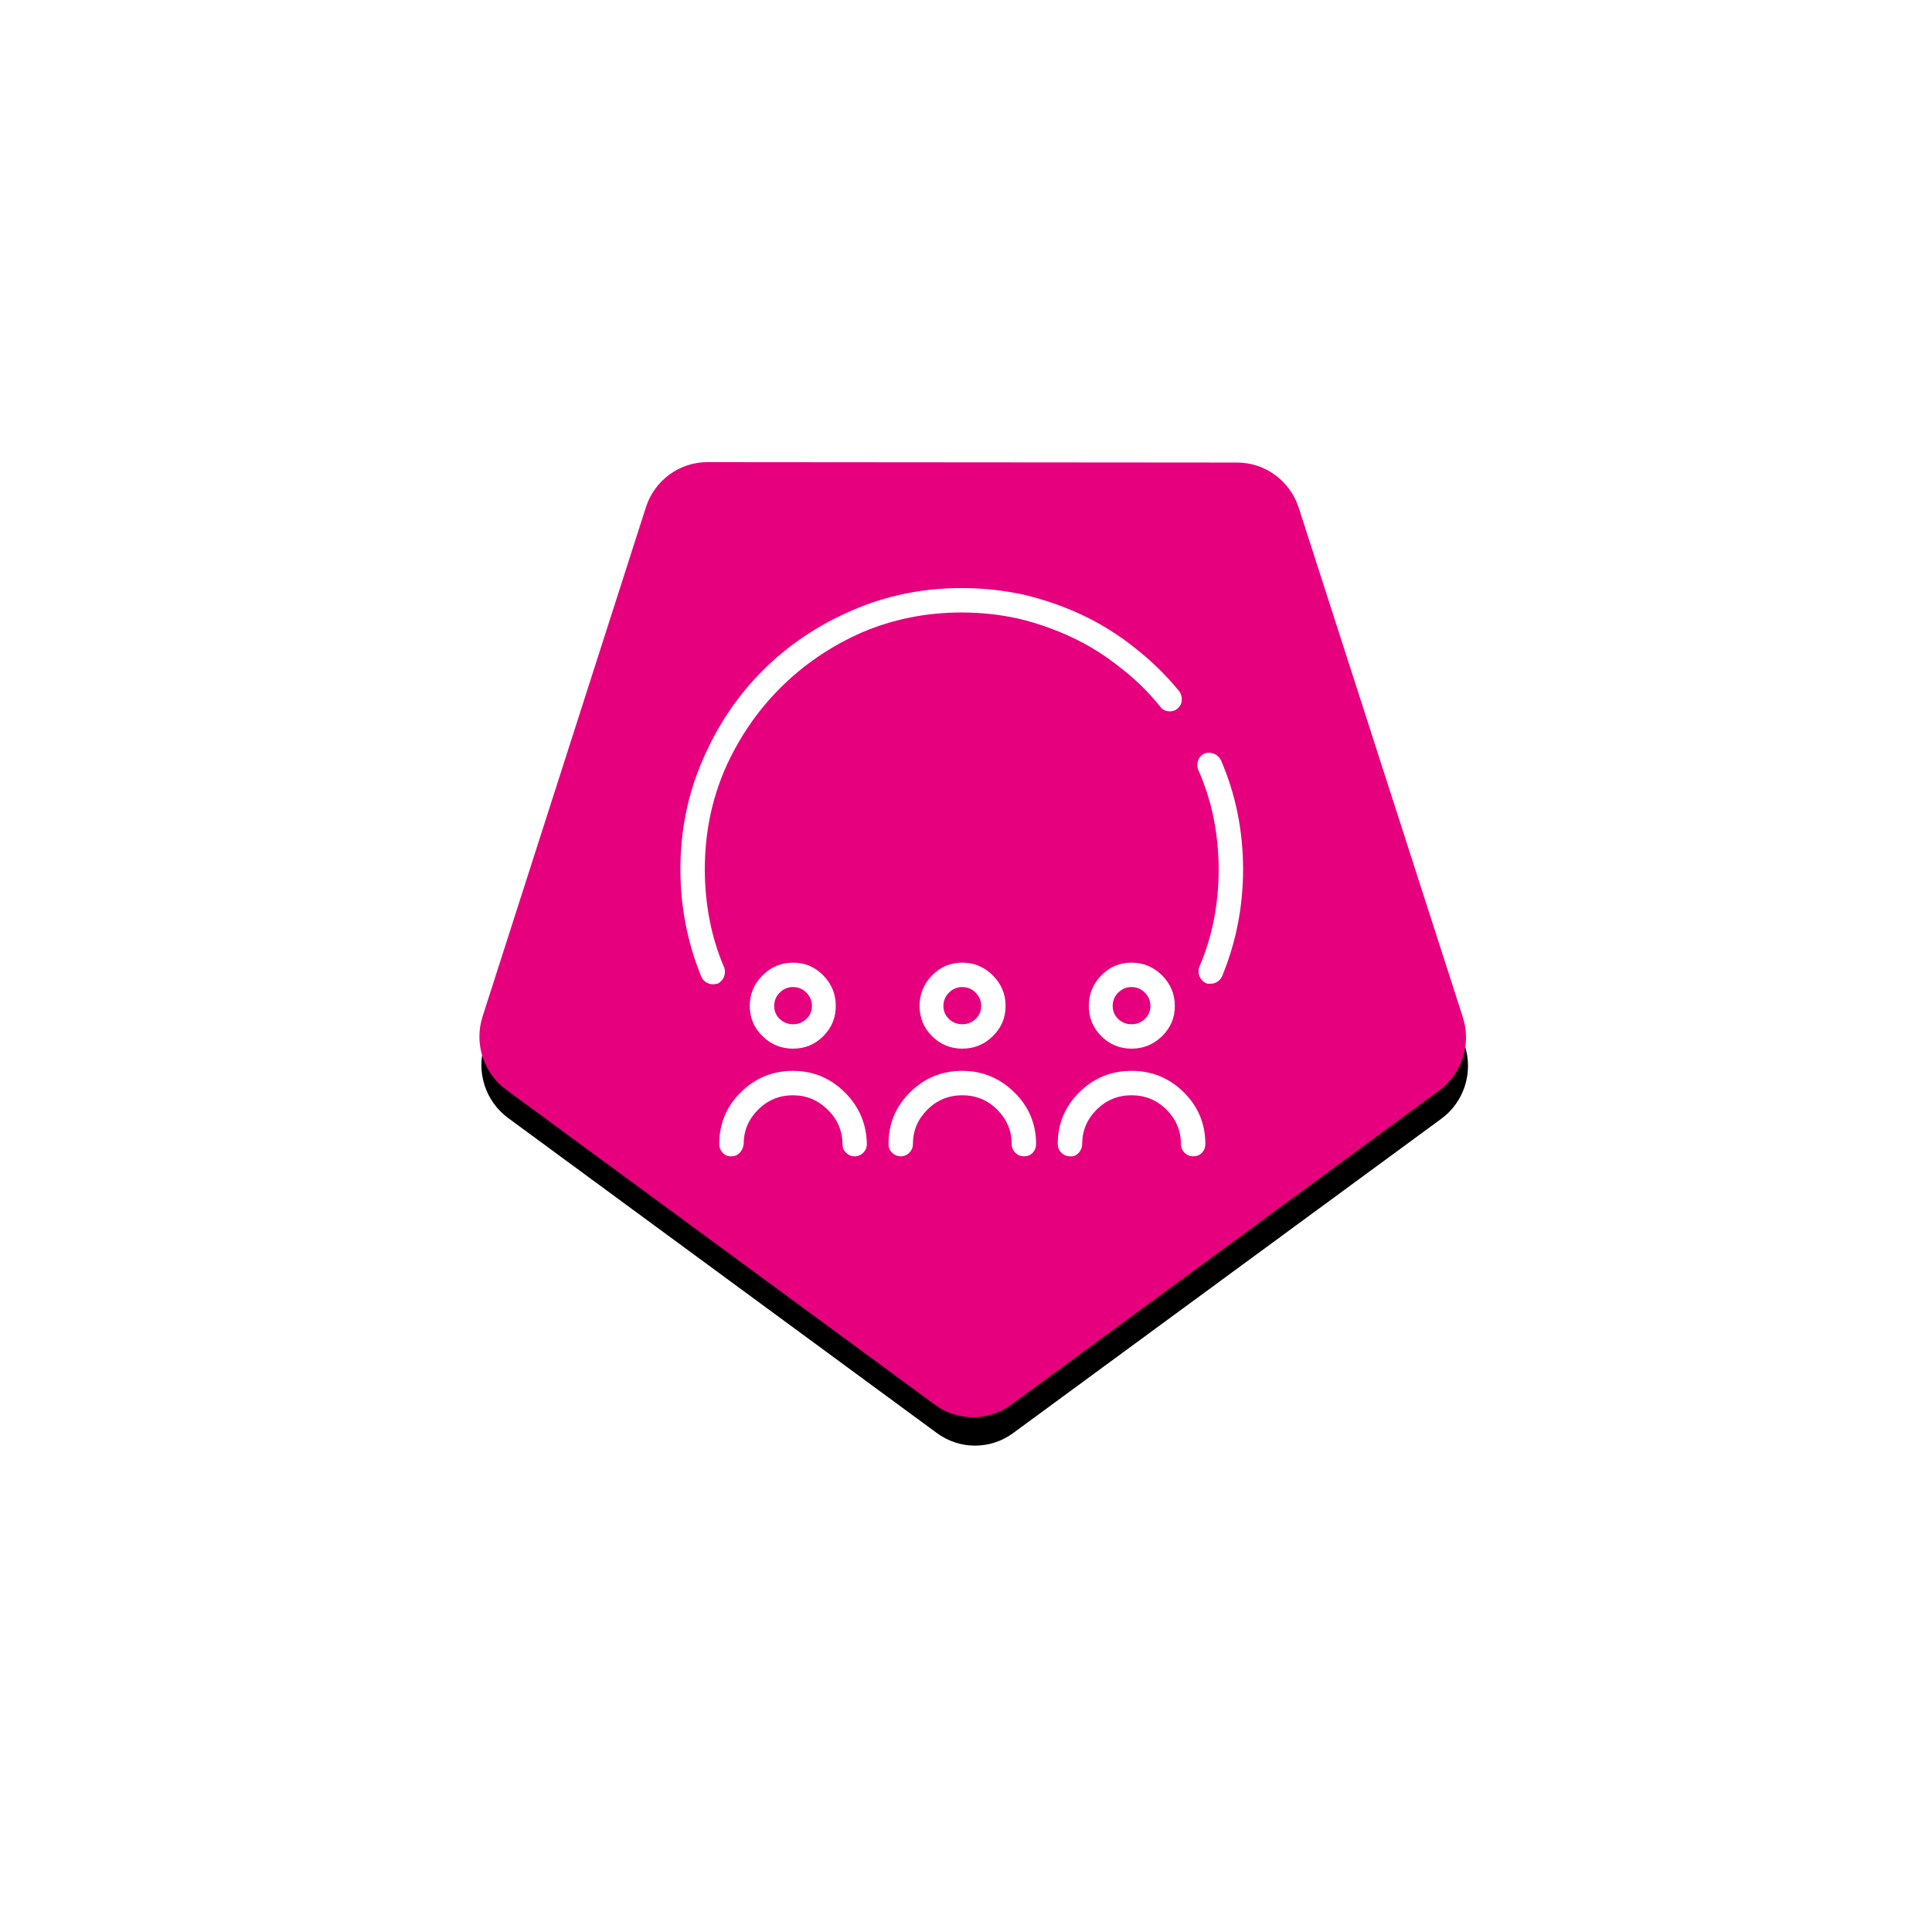 <?xml version="1.0" encoding="UTF-8"?>
<svg width="136px" height="136px" viewBox="0 0 136 136" version="1.1" xmlns="http://www.w3.org/2000/svg" xmlns:xlink="http://www.w3.org/1999/xlink">
    <title>ico-sciencedome-active</title>
    <defs>
        <path d="M71.269,40.169 L57.3,5.214 C56.561,3.364 54.727,2.206 52.759,2.345 L15.561,4.975 C13.592,5.114 11.935,6.519 11.458,8.454 L2.437,45.036 C1.959,46.972 2.769,48.998 4.443,50.056 L36.066,70.034 C37.74,71.091 39.897,70.939 41.408,69.656 L69.974,45.423 C71.486,44.14 72.009,42.02 71.269,40.169" id="path-1"></path>
        <filter x="-64.2%" y="-62.1%" width="228.4%" height="230.1%" filterUnits="objectBoundingBox" id="filter-2">
            <feOffset dx="0" dy="2" in="SourceAlpha" result="shadowOffsetOuter1"></feOffset>
            <feGaussianBlur stdDeviation="14.5" in="shadowOffsetOuter1" result="shadowBlurOuter1"></feGaussianBlur>
            <feColorMatrix values="0 0 0 0 0   0 0 0 0 0   0 0 0 0 0  0 0 0 0.676 0" type="matrix" in="shadowBlurOuter1"></feColorMatrix>
        </filter>
    </defs>
    <g id="Page-1" stroke="none" stroke-width="1" fill="none" fill-rule="evenodd">
        <g id="ico-sciencedome-active" transform="translate(31, 29)">
            <g id="Fill-135" transform="translate(36.951, 36.534) scale(1, -1) rotate(-176) translate(-36.951, -36.534) ">
                <use fill="black" fill-opacity="1" filter="url(#filter-2)" xlink:href="#path-1"></use>
                <use fill="#E6007E" fill-rule="evenodd" xlink:href="#path-1"></use>
            </g>
            <path d="M19.2,40.287 C19.252,40.287 19.304,40.281 19.356,40.268 C19.408,40.255 19.46,40.248 19.512,40.248 C19.721,40.144 19.871,39.981 19.962,39.76 C20.053,39.538 20.059,39.324 19.981,39.115 C19.512,38.021 19.167,36.895 18.946,35.736 C18.725,34.577 18.614,33.399 18.614,32.201 C18.614,29.701 19.083,27.357 20.02,25.17 C20.984,22.982 22.286,21.068 23.927,19.428 C25.567,17.787 27.481,16.485 29.669,15.521 C31.856,14.584 34.2,14.115 36.7,14.115 C38.054,14.115 39.382,14.258 40.684,14.545 C41.986,14.857 43.236,15.294 44.434,15.854 C45.632,16.413 46.752,17.11 47.794,17.943 C48.861,18.751 49.825,19.688 50.684,20.756 C50.815,20.938 51.003,21.042 51.251,21.068 C51.498,21.094 51.713,21.029 51.895,20.873 C52.078,20.717 52.175,20.521 52.188,20.287 C52.201,20.053 52.143,19.844 52.013,19.662 C51.075,18.516 50.02,17.488 48.848,16.576 C47.703,15.665 46.479,14.903 45.177,14.291 C43.874,13.679 42.507,13.204 41.075,12.865 C39.643,12.553 38.184,12.396 36.7,12.396 C33.966,12.396 31.401,12.917 29.005,13.959 C26.583,15.001 24.48,16.413 22.696,18.197 C20.912,19.981 19.499,22.084 18.458,24.506 C17.416,26.902 16.895,29.467 16.895,32.201 C16.895,33.503 17.019,34.792 17.266,36.068 C17.514,37.344 17.885,38.581 18.38,39.779 C18.458,39.936 18.568,40.059 18.712,40.15 C18.855,40.242 19.018,40.287 19.2,40.287 Z M54.239,40.248 C54.395,40.248 54.545,40.202 54.688,40.111 C54.832,40.02 54.942,39.896 55.02,39.74 C55.515,38.542 55.886,37.312 56.134,36.049 C56.381,34.786 56.505,33.503 56.505,32.201 C56.505,30.847 56.374,29.525 56.114,28.236 C55.854,26.947 55.463,25.704 54.942,24.506 C54.838,24.298 54.675,24.148 54.454,24.057 C54.233,23.965 54.018,23.959 53.809,24.037 C53.575,24.141 53.419,24.304 53.341,24.525 C53.263,24.747 53.263,24.962 53.341,25.17 C53.835,26.29 54.2,27.436 54.434,28.607 C54.669,29.779 54.786,30.977 54.786,32.201 C54.786,33.399 54.675,34.571 54.454,35.717 C54.233,36.863 53.888,37.982 53.419,39.076 C53.341,39.285 53.347,39.499 53.438,39.721 C53.529,39.942 53.679,40.105 53.888,40.209 C53.94,40.235 53.992,40.248 54.044,40.248 L54.239,40.248 L54.239,40.248 Z M36.739,44.818 C37.572,44.818 38.289,44.525 38.888,43.939 C39.486,43.354 39.786,42.644 39.786,41.811 C39.786,40.977 39.486,40.261 38.888,39.662 C38.289,39.063 37.572,38.764 36.739,38.764 C35.906,38.764 35.196,39.063 34.61,39.662 C34.024,40.261 33.731,40.977 33.731,41.811 C33.731,42.644 34.024,43.354 34.61,43.939 C35.196,44.525 35.906,44.818 36.739,44.818 Z M48.653,44.818 C49.486,44.818 50.203,44.525 50.802,43.939 C51.401,43.354 51.7,42.644 51.7,41.811 C51.7,40.977 51.401,40.261 50.802,39.662 C50.203,39.063 49.486,38.764 48.653,38.764 C47.82,38.764 47.11,39.063 46.524,39.662 C45.938,40.261 45.645,40.977 45.645,41.811 C45.645,42.644 45.938,43.354 46.524,43.939 C47.11,44.525 47.82,44.818 48.653,44.818 Z M24.825,44.818 C25.658,44.818 26.368,44.525 26.954,43.939 C27.54,43.354 27.833,42.644 27.833,41.811 C27.833,40.977 27.54,40.261 26.954,39.662 C26.368,39.063 25.658,38.764 24.825,38.764 C23.992,38.764 23.276,39.063 22.677,39.662 C22.078,40.261 21.778,40.977 21.778,41.811 C21.778,42.644 22.078,43.354 22.677,43.939 C23.276,44.525 23.992,44.818 24.825,44.818 Z M36.739,43.1 C36.374,43.1 36.062,42.976 35.802,42.729 C35.541,42.481 35.411,42.175 35.411,41.811 C35.411,41.446 35.541,41.133 35.802,40.873 C36.062,40.613 36.374,40.482 36.739,40.482 C37.104,40.482 37.416,40.613 37.677,40.873 C37.937,41.133 38.067,41.446 38.067,41.811 C38.067,42.175 37.937,42.481 37.677,42.729 C37.416,42.976 37.104,43.1 36.739,43.1 Z M48.653,43.1 C48.289,43.1 47.976,42.976 47.716,42.729 C47.455,42.481 47.325,42.175 47.325,41.811 C47.325,41.446 47.455,41.133 47.716,40.873 C47.976,40.613 48.289,40.482 48.653,40.482 C49.018,40.482 49.33,40.613 49.591,40.873 C49.851,41.133 49.981,41.446 49.981,41.811 C49.981,42.175 49.851,42.481 49.591,42.729 C49.33,42.976 49.018,43.1 48.653,43.1 Z M24.825,43.1 C24.46,43.1 24.148,42.976 23.887,42.729 C23.627,42.481 23.497,42.175 23.497,41.811 C23.497,41.446 23.627,41.133 23.887,40.873 C24.148,40.613 24.46,40.482 24.825,40.482 C25.19,40.482 25.502,40.613 25.762,40.873 C26.023,41.133 26.153,41.446 26.153,41.811 C26.153,42.175 26.023,42.481 25.762,42.729 C25.502,42.976 25.19,43.1 24.825,43.1 Z M41.075,52.396 C41.335,52.396 41.544,52.312 41.7,52.143 C41.856,51.973 41.934,51.771 41.934,51.537 C41.934,50.105 41.42,48.887 40.391,47.885 C39.363,46.882 38.145,46.381 36.739,46.381 C35.307,46.381 34.083,46.882 33.067,47.885 C32.052,48.887 31.544,50.105 31.544,51.537 C31.544,51.771 31.628,51.973 31.798,52.143 C31.967,52.312 32.169,52.396 32.403,52.396 C32.638,52.396 32.839,52.312 33.009,52.143 C33.178,51.973 33.263,51.771 33.263,51.537 C33.263,50.6 33.601,49.792 34.278,49.115 C34.955,48.438 35.776,48.1 36.739,48.1 C37.703,48.1 38.523,48.438 39.2,49.115 C39.877,49.792 40.216,50.6 40.216,51.537 C40.216,51.771 40.3,51.973 40.47,52.143 C40.639,52.312 40.841,52.396 41.075,52.396 Z M44.923,52.162 C45.092,51.98 45.177,51.771 45.177,51.537 C45.177,50.6 45.515,49.792 46.192,49.115 C46.869,48.438 47.69,48.1 48.653,48.1 C49.617,48.1 50.437,48.438 51.114,49.115 C51.791,49.792 52.13,50.6 52.13,51.537 C52.13,51.771 52.214,51.973 52.384,52.143 C52.553,52.312 52.755,52.396 52.989,52.396 C53.249,52.396 53.458,52.312 53.614,52.143 C53.77,51.973 53.848,51.771 53.848,51.537 C53.848,50.105 53.341,48.887 52.325,47.885 C51.309,46.882 50.085,46.381 48.653,46.381 C47.221,46.381 45.997,46.882 44.981,47.885 C43.966,48.887 43.458,50.105 43.458,51.537 C43.458,51.771 43.542,51.973 43.712,52.143 C43.881,52.312 44.083,52.396 44.317,52.396 C44.552,52.423 44.753,52.344 44.923,52.162 Z M20.489,52.396 C20.723,52.396 20.919,52.312 21.075,52.143 C21.231,51.973 21.322,51.771 21.348,51.537 C21.348,50.6 21.687,49.792 22.364,49.115 C23.041,48.438 23.861,48.1 24.825,48.1 C25.762,48.1 26.576,48.438 27.266,49.115 C27.957,49.792 28.302,50.6 28.302,51.537 C28.302,51.771 28.386,51.973 28.555,52.143 C28.725,52.312 28.927,52.396 29.161,52.396 C29.395,52.396 29.597,52.312 29.766,52.143 C29.936,51.973 30.02,51.771 30.02,51.537 C29.994,50.105 29.473,48.887 28.458,47.885 C27.442,46.882 26.231,46.381 24.825,46.381 C23.393,46.381 22.169,46.882 21.153,47.885 C20.137,48.887 19.63,50.105 19.63,51.537 C19.63,51.771 19.708,51.973 19.864,52.143 C20.02,52.312 20.216,52.396 20.45,52.396 L20.489,52.396 Z" id="" fill="#FFFFFF" fill-rule="nonzero"></path>
        </g>
    </g>
</svg>